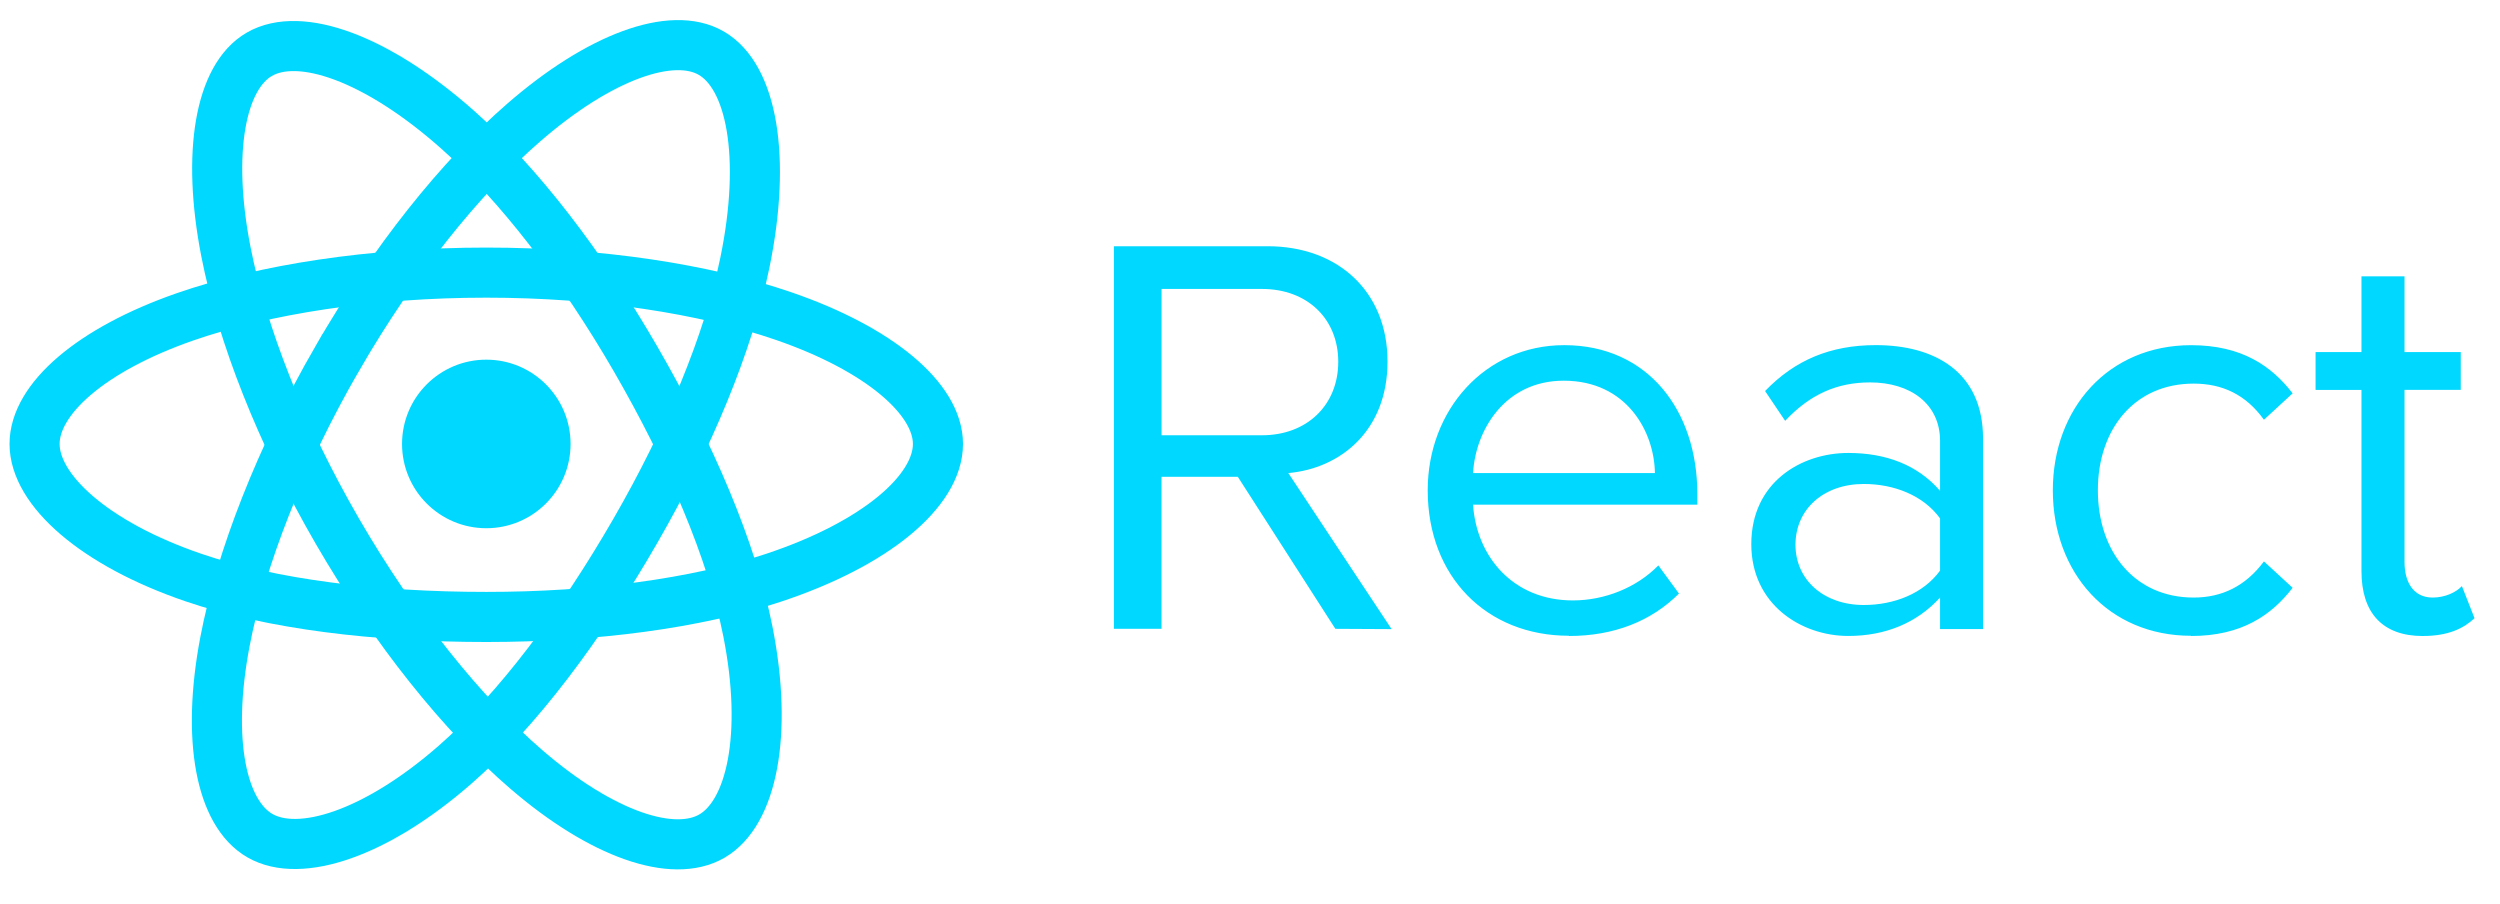 <svg xmlns="http://www.w3.org/2000/svg" width="83" height="30" viewBox="0 0 83 30" fill="none"><path d="M16.145 17.537C17.69 17.537 18.943 16.284 18.943 14.739C18.943 13.194 17.69 11.941 16.145 11.941C14.6 11.941 13.348 13.194 13.348 14.739C13.348 16.284 14.6 17.537 16.145 17.537Z" fill="#00D8FF"></path><path fill-rule="evenodd" clip-rule="evenodd" d="M16.145 9.051C19.901 9.051 23.39 9.59 26.021 10.496C29.191 11.587 31.14 13.241 31.14 14.739C31.14 16.3 29.075 18.058 25.671 19.185C23.097 20.038 19.71 20.483 16.145 20.483C12.489 20.483 9.027 20.065 6.425 19.176C3.132 18.051 1.148 16.27 1.148 14.739C1.148 13.254 3.009 11.612 6.135 10.522C8.776 9.602 12.351 9.051 16.144 9.051H16.145Z" stroke="#00D8FF" stroke-width="1.663"></path><path fill-rule="evenodd" clip-rule="evenodd" d="M11.192 11.911C13.068 8.657 15.278 5.904 17.378 4.077C19.907 1.876 22.313 1.014 23.611 1.763C24.963 2.542 25.453 5.21 24.73 8.722C24.183 11.377 22.877 14.534 21.095 17.622C19.269 20.789 17.178 23.579 15.107 25.389C12.487 27.679 9.954 28.508 8.628 27.743C7.341 27.002 6.849 24.569 7.466 21.317C7.988 18.569 9.297 15.197 11.191 11.911L11.192 11.911Z" stroke="#00D8FF" stroke-width="1.663"></path><path fill-rule="evenodd" clip-rule="evenodd" d="M11.198 17.631C9.317 14.381 8.035 11.09 7.501 8.359C6.857 5.069 7.312 2.553 8.608 1.803C9.959 1.021 12.515 1.928 15.197 4.309C17.224 6.109 19.306 8.817 21.093 11.903C22.924 15.067 24.297 18.272 24.831 20.97C25.507 24.384 24.96 26.992 23.634 27.759C22.349 28.503 19.996 27.715 17.487 25.556C15.367 23.732 13.099 20.913 11.198 17.631V17.631Z" stroke="#00D8FF" stroke-width="1.663"></path><path fill-rule="evenodd" clip-rule="evenodd" d="M46.201 20.887L42.772 15.706C44.505 15.553 46.066 14.297 46.066 12.003C46.066 9.669 44.41 8.175 42.086 8.175H36.982V20.877H38.563V15.83H41.096L44.334 20.877L46.201 20.887ZM41.897 14.45H38.564V9.593H41.897C43.402 9.593 44.43 10.584 44.43 12.012C44.43 13.441 43.401 14.451 41.897 14.451V14.45ZM52.086 21.115C53.591 21.115 54.828 20.619 55.742 19.706L55.057 18.772C54.332 19.515 53.267 19.934 52.219 19.934C50.239 19.934 49.02 18.486 48.905 16.754H56.351V16.392C56.351 13.631 54.713 11.459 51.932 11.459C49.304 11.459 47.4 13.612 47.4 16.278C47.4 19.154 49.362 21.107 52.085 21.107L52.086 21.115ZM54.943 15.705H48.906C48.983 14.297 49.953 12.639 51.915 12.639C54.01 12.639 54.924 14.334 54.943 15.705ZM65.837 20.886V14.563C65.837 12.335 64.219 11.458 62.276 11.458C60.771 11.458 59.591 11.954 58.601 12.982L59.267 13.972C60.086 13.097 60.982 12.696 62.086 12.696C63.419 12.696 64.41 13.401 64.41 14.639V16.295C63.667 15.438 62.62 15.038 61.363 15.038C59.801 15.038 58.143 16.01 58.143 18.066C58.143 20.066 59.8 21.114 61.363 21.114C62.601 21.114 63.649 20.676 64.41 19.838V20.884L65.837 20.886ZM61.877 20.086C60.544 20.086 59.61 19.249 59.61 18.086C59.61 16.905 60.544 16.068 61.877 16.068C62.886 16.068 63.857 16.448 64.41 17.211V18.944C63.858 19.705 62.886 20.086 61.877 20.086ZM72.744 21.115C74.42 21.115 75.41 20.429 76.115 19.515L75.163 18.639C74.553 19.458 73.772 19.839 72.828 19.839C70.867 19.839 69.649 18.315 69.649 16.278C69.649 14.24 70.868 12.736 72.828 12.736C73.781 12.736 74.561 13.098 75.163 13.935L76.115 13.059C75.411 12.145 74.42 11.46 72.744 11.46C70.001 11.46 68.154 13.555 68.154 16.279C68.154 19.021 70.001 21.108 72.744 21.108V21.115ZM80.439 21.115C81.276 21.115 81.791 20.867 82.154 20.524L81.735 19.458C81.544 19.667 81.172 19.839 80.763 19.839C80.136 19.839 79.83 19.344 79.83 18.658V12.944H81.697V11.688H79.83V9.174H78.401V11.688H76.877V12.945H78.401V18.964C78.401 20.335 79.087 21.116 80.439 21.116V21.115Z" fill="#00D8FF"></path></svg>